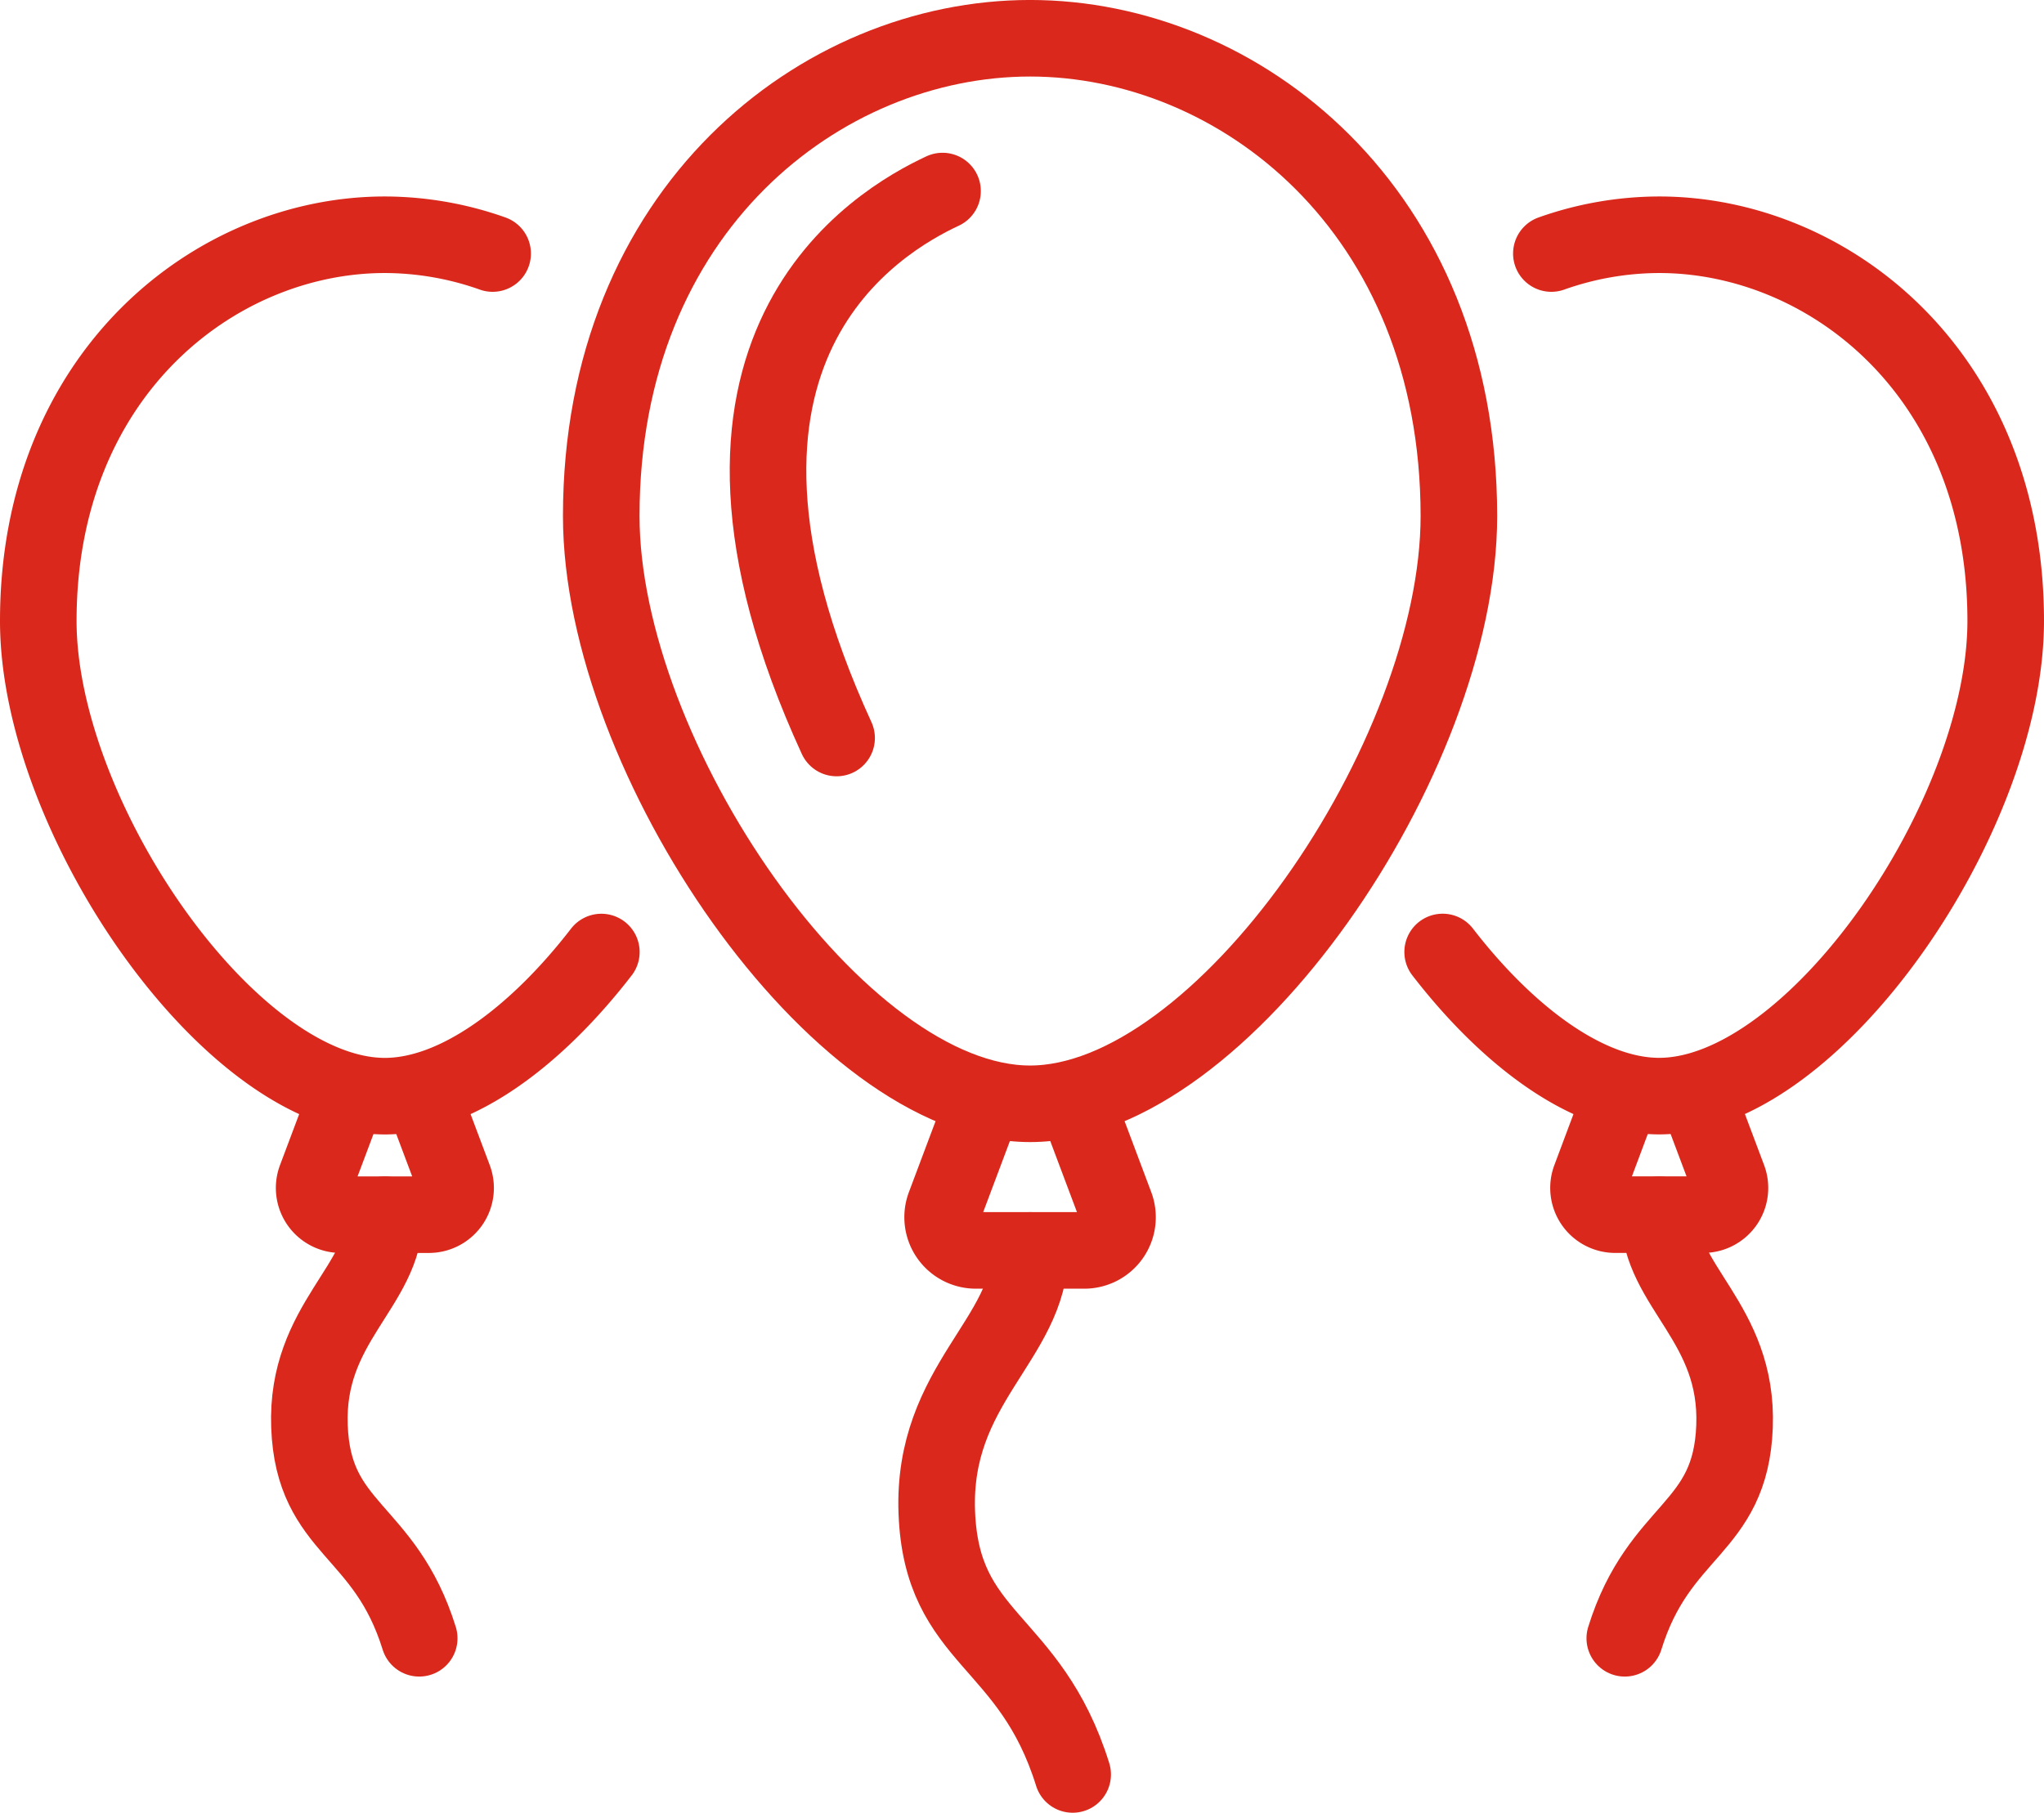 <svg xmlns="http://www.w3.org/2000/svg" xmlns:xlink="http://www.w3.org/1999/xlink" width="80.078" height="71.034" viewBox="0 0 80.078 71.034">
  <defs>
    <clipPath id="clip-path">
      <rect id="Rectangle_74" data-name="Rectangle 74" width="80.078" height="71.034" transform="translate(0 0.001)" fill="none"/>
    </clipPath>
  </defs>
  <g id="Group_54" data-name="Group 54" transform="translate(0 -0.001)">
    <g id="Group_53" data-name="Group 53" clip-path="url(#clip-path)">
      <path id="Path_130" data-name="Path 130" d="M40.355,1.5c-8.182,0-16.8,6.712-16.8,18.719,0,9.464,9.276,23.036,16.8,23.036s16.8-13.572,16.8-23.036C57.151,8.212,48.537,1.5,40.355,1.5Z" fill="none" stroke="#da291c" stroke-linecap="round" stroke-linejoin="round" stroke-width="3"/>
      <path id="Path_131" data-name="Path 131" d="M42.2,43.255l1.5,3.993A1.3,1.3,0,0,1,42.487,49H38.222a1.3,1.3,0,0,1-1.212-1.75l1.5-3.993" fill="none" stroke="#da291c" stroke-linecap="round" stroke-linejoin="round" stroke-width="3"/>
      <path id="Path_132" data-name="Path 132" d="M36.926,7.487c-2.48,1.158-11.179,6.129-4.15,21.434" fill="none" stroke="#da291c" stroke-linecap="round" stroke-linejoin="round" stroke-width="3"/>
      <path id="Path_133" data-name="Path 133" d="M40.355,49c0,3.489-3.845,5.229-3.654,10.268s3.654,4.9,5.323,10.268" fill="none" stroke="#da291c" stroke-linecap="round" stroke-linejoin="round" stroke-width="3"/>
      <path id="Path_134" data-name="Path 134" d="M60.778,9.936A12.7,12.7,0,0,1,65,9.2c6.614,0,13.578,5.426,13.578,15.132,0,7.65-7.5,18.622-13.578,18.622-2.818,0-5.941-2.357-8.481-5.648" fill="none" stroke="#da291c" stroke-linecap="round" stroke-linejoin="round" stroke-width="3"/>
      <path id="Path_135" data-name="Path 135" d="M63.509,42.956,62.3,46.184a1.047,1.047,0,0,0,.98,1.415h3.448a1.047,1.047,0,0,0,.98-1.415l-1.213-3.228" fill="none" stroke="#da291c" stroke-linecap="round" stroke-linejoin="round" stroke-width="3"/>
      <path id="Path_136" data-name="Path 136" d="M65,47.6c0,2.82,3.108,4.227,2.954,8.3s-2.954,3.963-4.3,8.3" fill="none" stroke="#da291c" stroke-linecap="round" stroke-linejoin="round" stroke-width="3"/>
      <path id="Path_137" data-name="Path 137" d="M19.3,9.936A12.7,12.7,0,0,0,15.078,9.2C8.464,9.2,1.5,14.628,1.5,24.334c0,7.65,7.5,18.622,13.578,18.622,2.818,0,5.941-2.357,8.481-5.648" fill="none" stroke="#da291c" stroke-linecap="round" stroke-linejoin="round" stroke-width="3"/>
      <path id="Path_138" data-name="Path 138" d="M16.569,42.956l1.213,3.228A1.047,1.047,0,0,1,16.8,47.6H13.354a1.047,1.047,0,0,1-.98-1.415l1.213-3.228" fill="none" stroke="#da291c" stroke-linecap="round" stroke-linejoin="round" stroke-width="3"/>
      <path id="Path_139" data-name="Path 139" d="M15.078,47.6c0,2.82-3.108,4.227-2.954,8.3s2.954,3.963,4.3,8.3" fill="none" stroke="#da291c" stroke-linecap="round" stroke-linejoin="round" stroke-width="3"/>
    </g>
  </g>
</svg>
